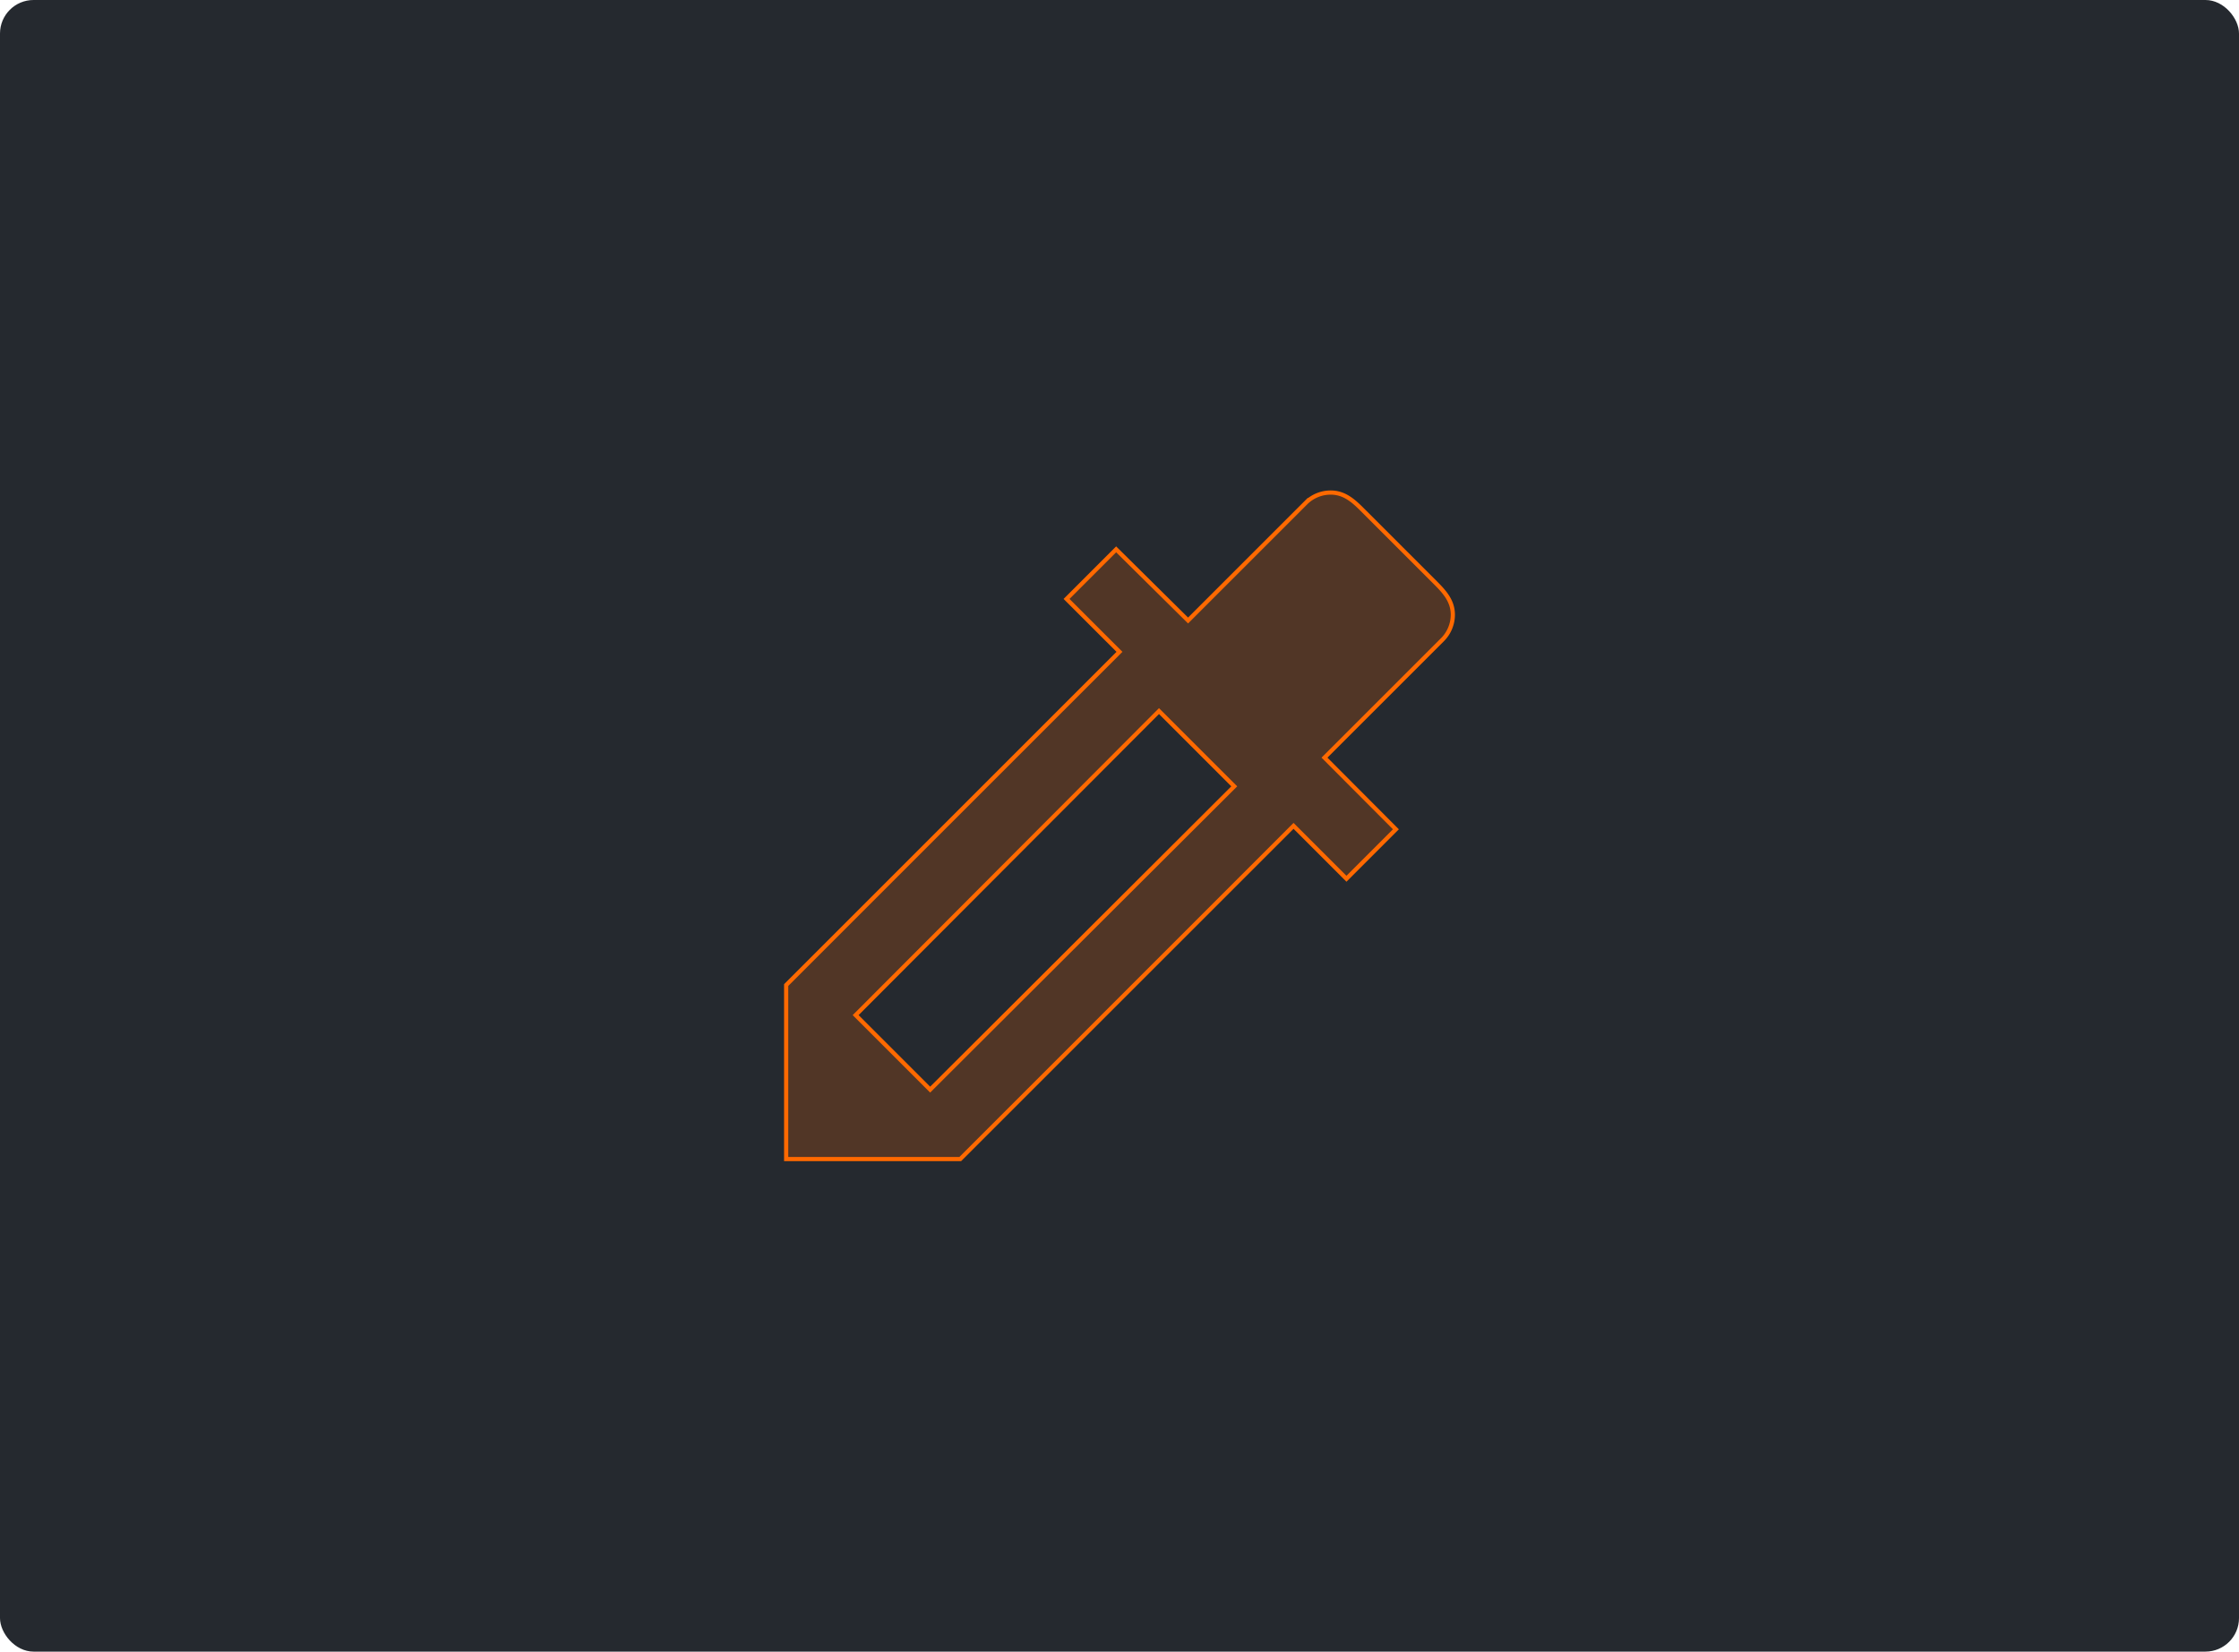 <svg xmlns="http://www.w3.org/2000/svg" width="534" height="394"><rect width="534" height="394" fill="#25292f" rx="8"/><path fill="#ff6900" fill-opacity=".2" stroke="#ff6900" d="m332.92 197.83-11.792 11.801-12.622-12.622-.353.354-79.139 79.139h-41.513v-41.513l79.139-79.139.353-.354-12.621-12.621 11.827-11.828L283 147.674l.354.35 28.083-28.083a8.4 8.4 0 0 1 5.914-2.439c3.12 0 5.234 1.76 7.437 3.963l8.875 8.875 8.813 8.812c2.237 2.238 4.047 4.387 4.025 7.56a8.47 8.47 0 0 1-2.524 5.938l-.003.004-28.086 28.085.353.354zm-111.43 61.749.353.353.354-.353 71.819-71.641.354-.354-.354-.354-17.243-17.244-.354-.354-.354.355-71.641 71.819-.353.354z"/></svg>